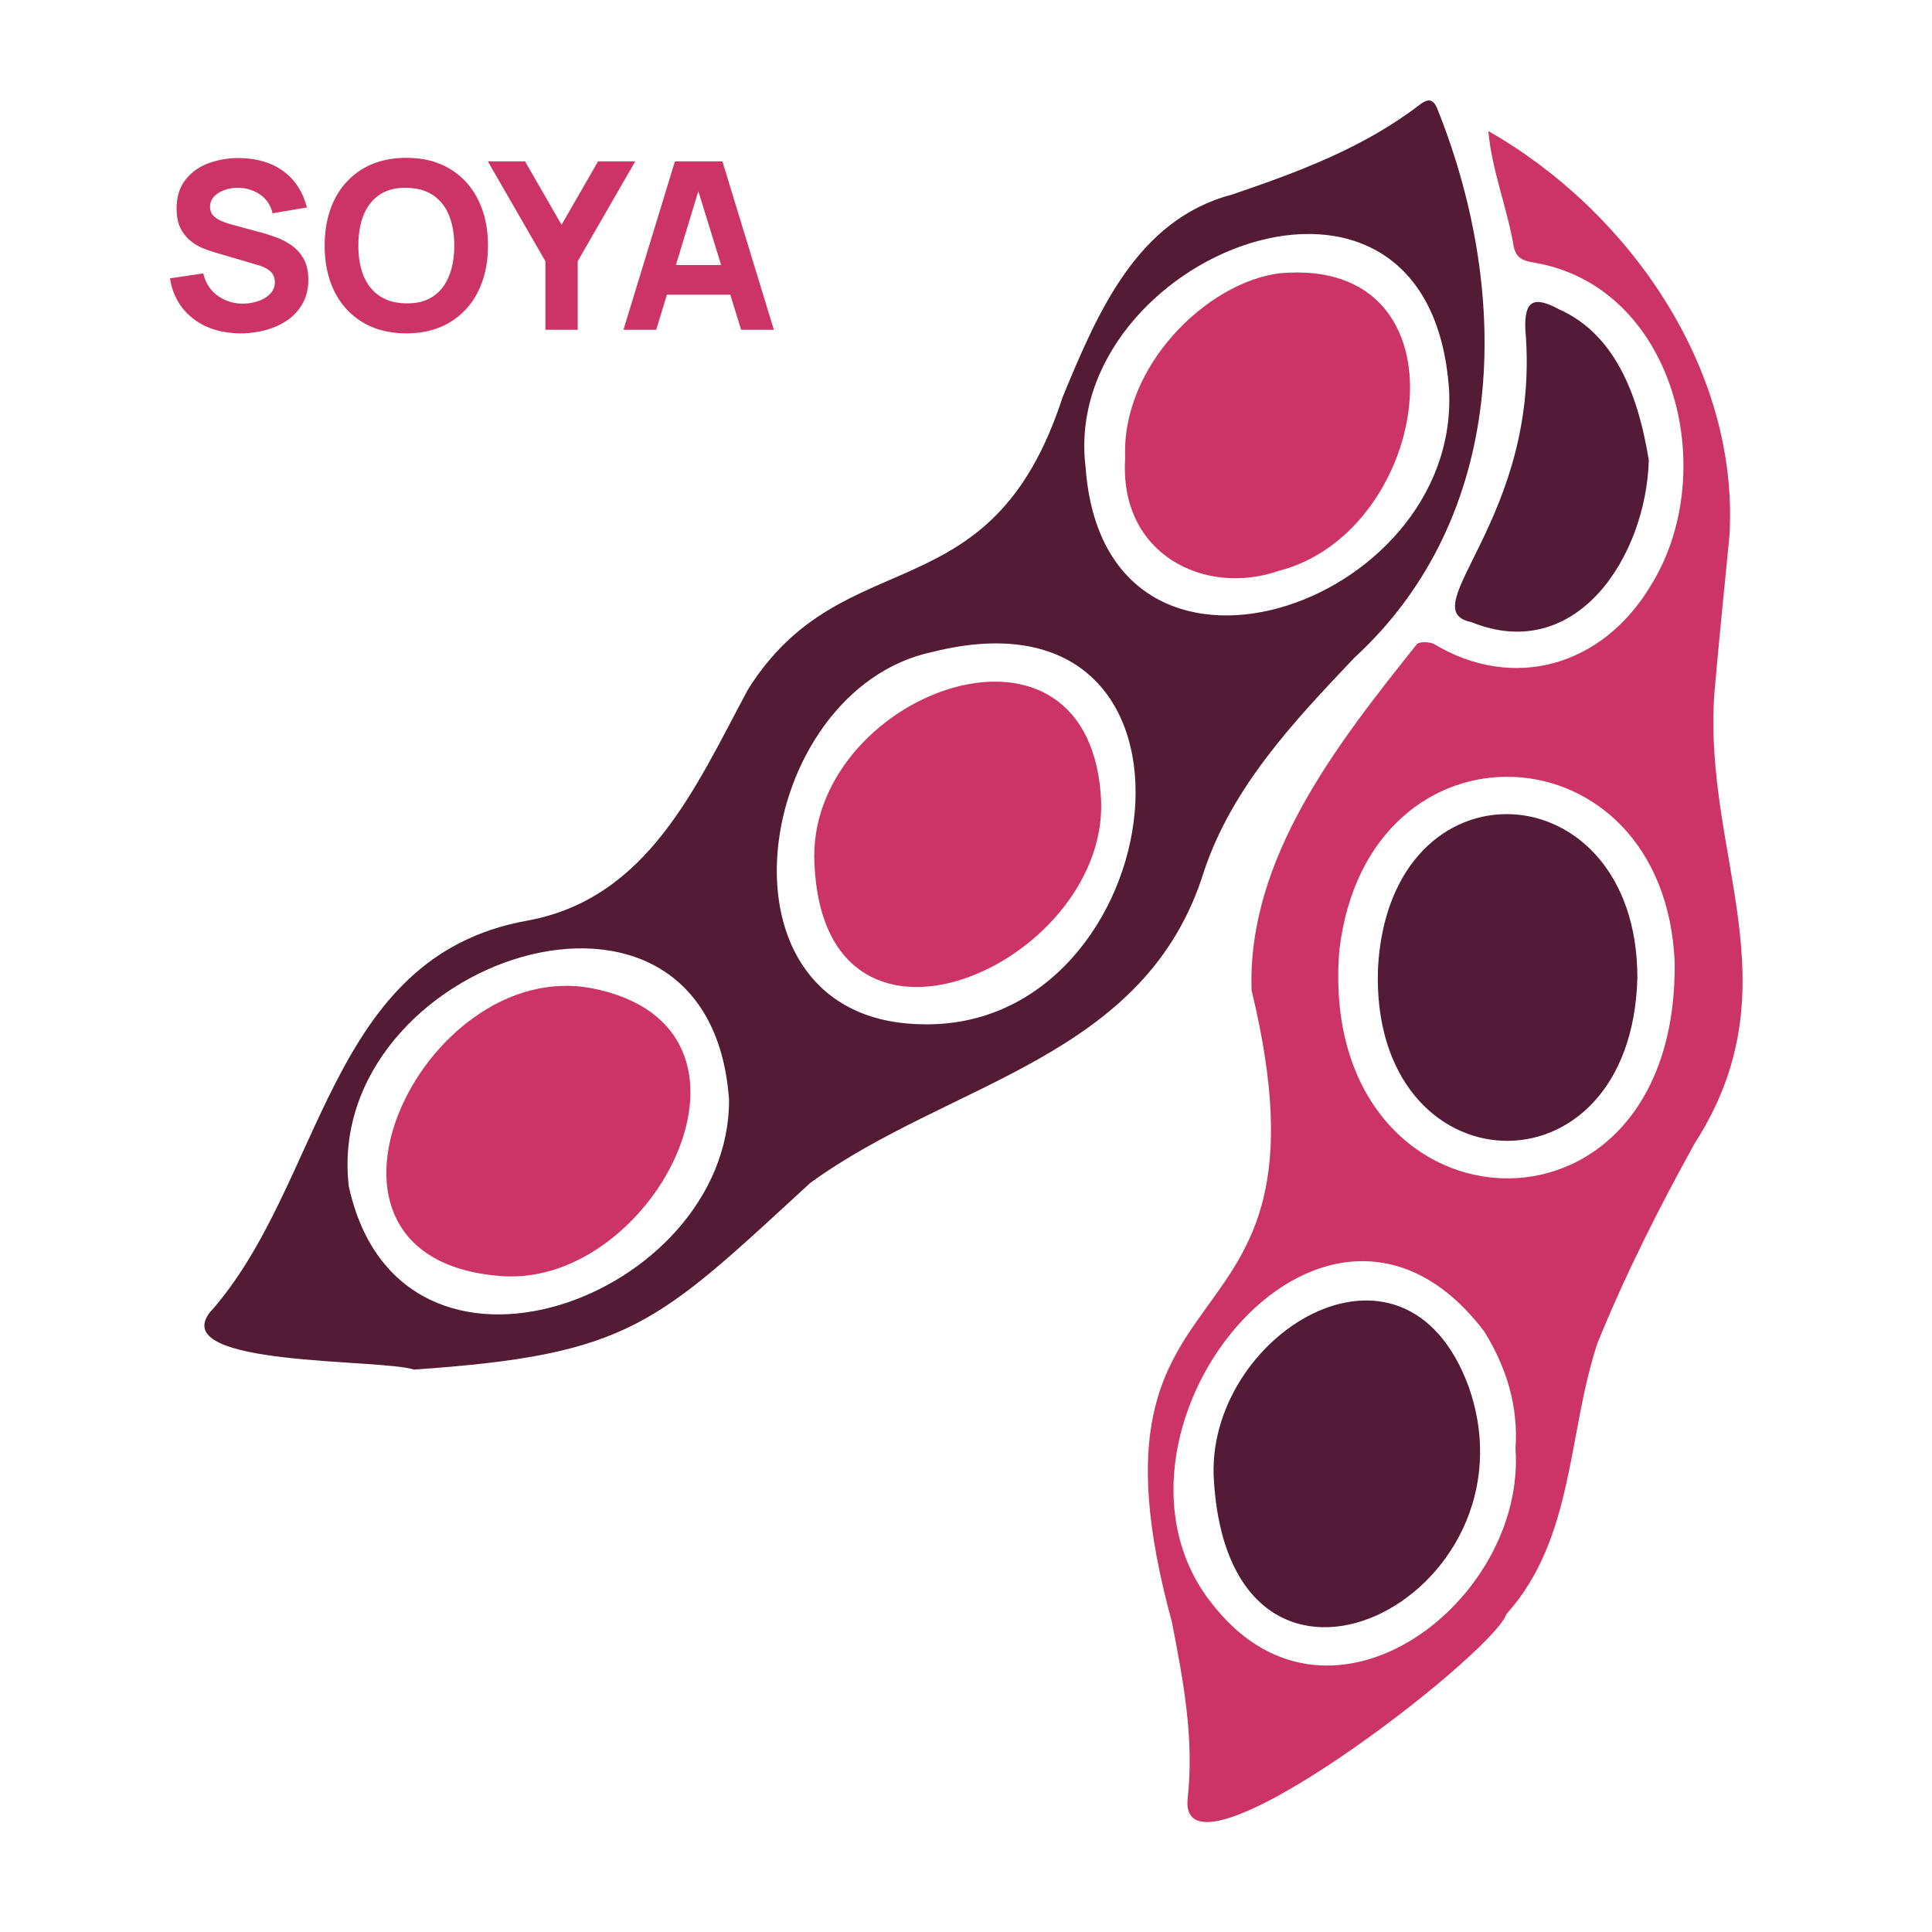<svg width="101" height="101" fill="none" xmlns="http://www.w3.org/2000/svg"><path d="M21.629 71.594c-1.797-.57-12.732-.146-10.693-2.942 6.027-6.728 6.098-18.635 16.619-20.522 6.325-1.15 8.814-7 11.542-12.077 4.994-7.97 12.705-3.733 16.454-15.292 1.787-4.315 3.854-9.283 8.854-10.588 3.455-1.178 6.858-2.437 9.792-4.682.518-.396.775-.323 1.024.4 3.77 9.564 3.623 21.107-4.427 28.503-3.136 3.303-6.35 6.706-7.84 11.116-3.034 9.875-13.261 10.988-20.607 16.34-8.038 7.387-9.372 8.979-20.724 9.748l.006-.004zm16.484-14.086c-.987-14.16-21.239-7.295-19.88 4.504 2.67 12.26 19.883 5.862 19.88-4.504zM75.754 20.38c-1.02-14.788-20.366-7.005-19.001 4.05.984 13.623 19.58 7.353 19.001-4.05zM48.209 53.546c13.115.317 16.334-23.419.545-19.466-9.396 1.982-12.023 19.295-.545 19.466z" fill="#531B34"/><path d="M90.418 27.937c-.267 2.775-.558 5.55-.797 8.33-.592 8.499 4.273 15.23-1.018 23.491-1.883 3.386-3.63 6.871-5.09 10.452-1.569 4.712-1.207 10.22-4.76 14.169-.745 2.168-17.254 14.864-16.662 9.61.343-3.135-.24-6.17-.831-9.21-5.472-20.046 9.034-12.916 4.17-33.002-.24-6.908 4.515-12.93 8.632-18.091.126-.153.613-.134.874-.037 4.13 2.504 8.826 1.233 11.392-3.086 3.676-5.971 1.174-15.62-6.15-16.838-.552-.097-.91-.207-1.048-.857-.344-2.019-1.147-3.986-1.322-6.014 7.263 4.13 13.094 12.349 12.607 21.083h.003zm-2.87 22.398c-.5-12.437-16.03-13.258-17.53-.668-1.232 15.157 17.68 16.42 17.53.668zm-8.32 25.374c.15-2.23-.481-4.23-1.631-6.097-8.44-11.122-21.466 5.682-14.053 14.45 6.1 7.487 16.266-.406 15.68-8.353h.004z" fill="#C36"/><path d="M86.195 24.06c-.141 5.009-3.768 10.69-9.277 8.464-3.195-.659 3.67-5.453 2.823-15.292-.061-1.503.42-1.793 1.77-1.058 3.114 1.388 4.196 4.877 4.684 7.887z" fill="#531B35"/><path d="M26.27 66.715c-11.845-.82-4.22-16.792 4.7-15.045 10.227 2.02 3.293 15.576-4.7 15.045zm32.552-42.788c-.205-4.798 4.286-9.168 8.072-9.64 10.17-.93 7.968 13.531-.067 15.562-3.808 1.318-8.342-.826-8.005-5.922zM42.577 45.162c-.463-8.759 14.124-14.37 14.964-3.672.772 8.695-14.43 15.74-14.964 3.672z" fill="#C36"/><path d="M85.598 51.103c-.294 11.766-13.958 11.14-13.562-.454.58-11.223 13.553-10.482 13.562.454zM63.464 77.456c-.57-7.57 9.917-14.197 13.314-4.965 3.884 11.067-12.388 19.216-13.314 4.965z" fill="#531B35"/><path d="M12.584 17.425c-.652 0-1.241-.114-1.767-.343a3.353 3.353 0 01-1.29-.99 3.265 3.265 0 01-.636-1.541l1.736-.257c.123.505.375.895.758 1.168a2.2 2.2 0 001.31.41c.272 0 .537-.043.794-.129.257-.085.467-.212.63-.38a.84.84 0 00.25-.617.772.772 0 00-.042-.257.65.65 0 00-.129-.238.954.954 0 00-.263-.208 1.992 1.992 0 00-.421-.177l-2.287-.673a6.713 6.713 0 01-.6-.208 2.648 2.648 0 01-.654-.385 2.01 2.01 0 01-.532-.66c-.139-.278-.208-.626-.208-1.046 0-.591.149-1.082.446-1.474a2.661 2.661 0 011.193-.874 4.472 4.472 0 011.65-.282c.608.009 1.15.113 1.627.312.478.2.877.492 1.2.875.321.379.553.844.696 1.394l-1.798.306a1.591 1.591 0 00-.36-.722 1.728 1.728 0 00-.63-.446 2.091 2.091 0 00-.758-.165 2.024 2.024 0 00-.74.11 1.394 1.394 0 00-.563.342.756.756 0 00-.214.538c0 .192.06.349.177.471.118.118.267.214.447.287.18.074.363.135.55.184l1.529.416c.228.06.48.143.758.244.277.098.542.237.795.416.257.175.467.408.63.697.167.29.25.657.25 1.101 0 .473-.1.887-.3 1.241-.195.351-.46.642-.794.875a3.71 3.71 0 01-1.137.514 4.95 4.95 0 01-1.303.17zm8.658 0c-.88 0-1.641-.192-2.281-.575a3.855 3.855 0 01-1.474-1.608c-.342-.69-.514-1.49-.514-2.404 0-.913.172-1.714.514-2.403a3.855 3.855 0 011.474-1.608c.64-.383 1.4-.575 2.28-.575.881 0 1.64.192 2.275.575.64.383 1.132.92 1.474 1.608.347.69.52 1.49.52 2.403 0 .914-.173 1.715-.52 2.404a3.803 3.803 0 01-1.474 1.608c-.635.383-1.394.575-2.274.575zm0-1.566c.558.008 1.023-.112 1.394-.36.37-.25.648-.602.832-1.058.187-.457.28-.991.28-1.603 0-.611-.093-1.141-.28-1.59a2.244 2.244 0 00-.832-1.045c-.371-.249-.836-.377-1.394-.385-.559-.009-1.024.112-1.395.36-.37.25-.65.602-.837 1.058-.184.457-.276.99-.276 1.602 0 .612.092 1.142.276 1.59.187.449.466.797.837 1.046.371.249.836.377 1.395.385zm7.27 1.382v-3.583l-3.008-5.222h1.945l1.908 3.314 1.908-3.314h1.944l-3.008 5.222v3.583h-1.688zm4.08 0l2.691-8.805h2.483l2.69 8.805h-1.712l-2.397-7.766h.318l-2.36 7.766h-1.713zm1.615-1.834v-1.553h4.647v1.553h-4.647z" fill="#C36"/></svg>